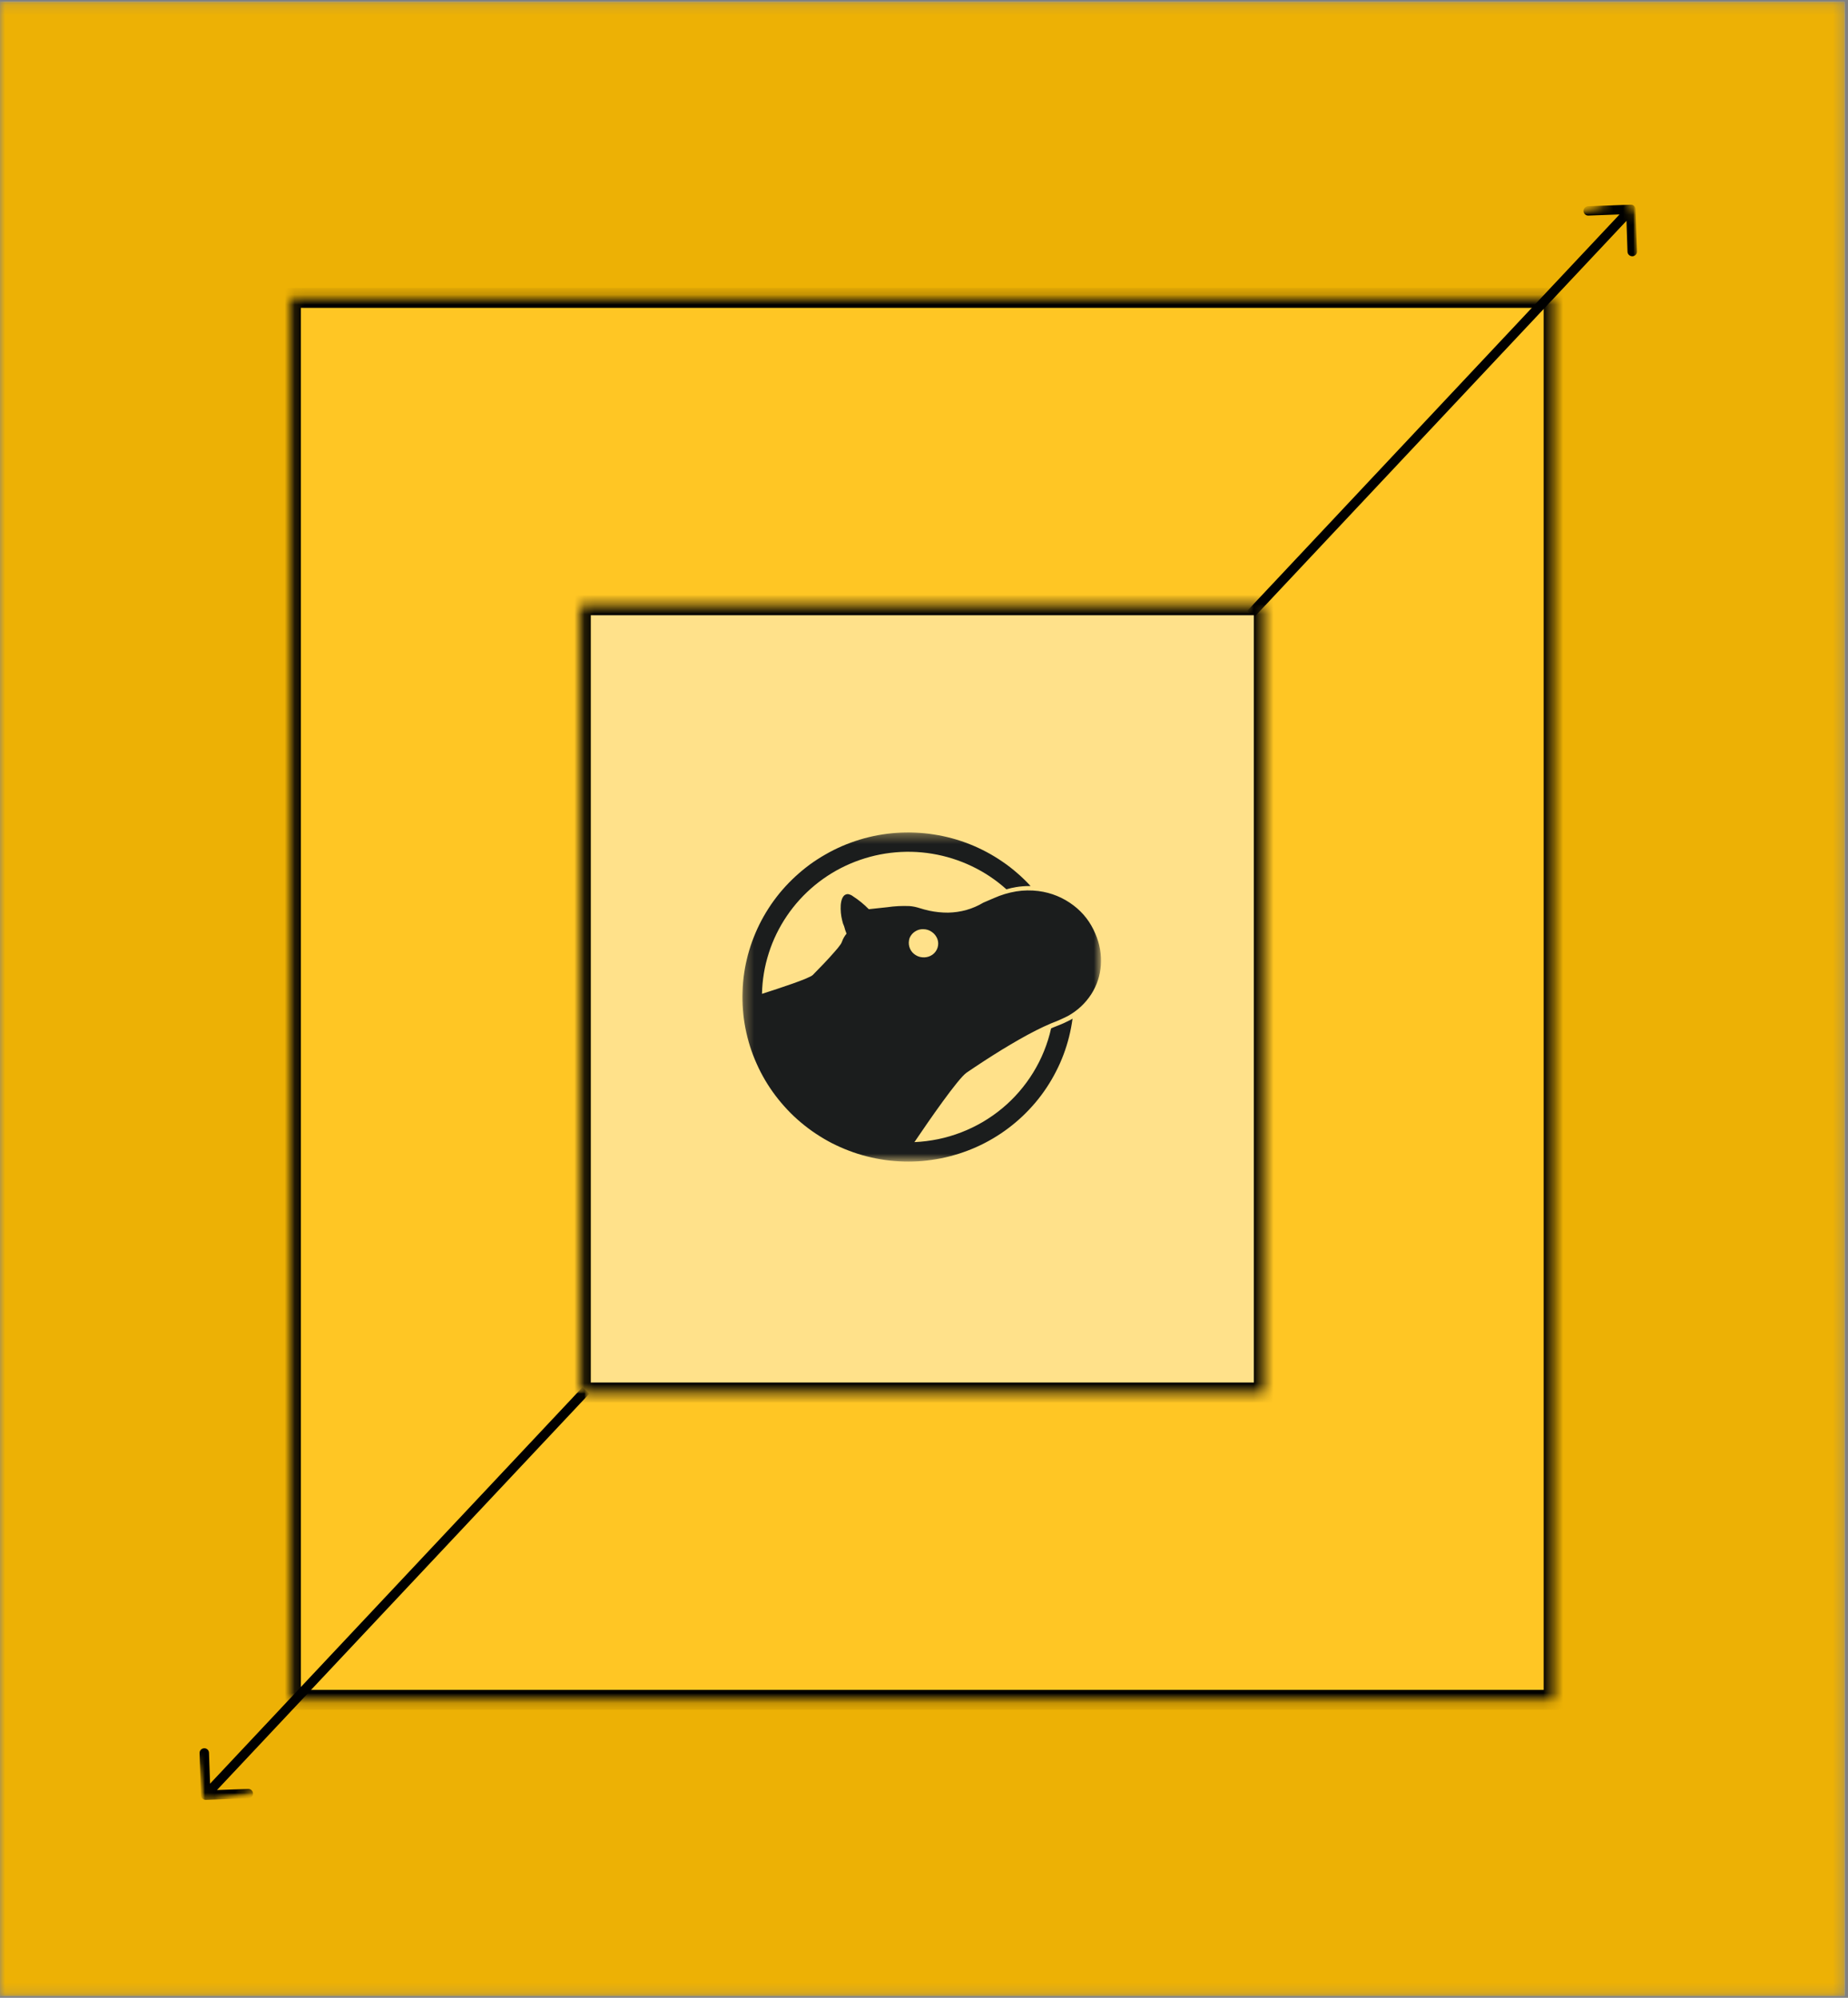<svg width="185" height="200" viewBox="0 0 185 200" fill="none" xmlns="http://www.w3.org/2000/svg">
<rect x="0" y="0" width="185" height="200" fill="#808080" stroke="none"/>
<g clip-path="url(#clip0_197_9521)">
<mask id="mask0_197_9521" style="mask-type:luminance" maskUnits="userSpaceOnUse" x="0" y="0" width="185" height="200">
<path d="M0 0.182H184.667V199.818H0V0.182Z" fill="white"/>
</mask>
<g mask="url(#mask0_197_9521)">
<path d="M0 0.182H184.667V199.818H0V0.182Z" fill="white"/>
<path d="M0 0.182H184.667V199.818H0V0.182Z" fill="#EDB105"/>
</g>
<mask id="mask1_197_9521" style="mask-type:luminance" maskUnits="userSpaceOnUse" x="29" y="29" width="127" height="142">
<path d="M29.125 29.823H155.542V170.177H29.125V29.823Z" fill="white"/>
</mask>
<g mask="url(#mask1_197_9521)">
<mask id="mask2_197_9521" style="mask-type:luminance" maskUnits="userSpaceOnUse" x="28" y="29" width="128" height="142">
<path d="M156 29.333H28V170.667H156V29.333Z" fill="white"/>
</mask>
<g mask="url(#mask2_197_9521)">
<mask id="mask3_197_9521" style="mask-type:luminance" maskUnits="userSpaceOnUse" x="29" y="29" width="127" height="142">
<path d="M29.125 29.823H155.542V170.177H29.125V29.823Z" fill="white"/>
</mask>
<g mask="url(#mask3_197_9521)">
<path d="M29.125 29.823H155.542V170.068H29.125V29.823Z" fill="#FFC624"/>
</g>
</g>
</g>
<mask id="mask4_197_9521" style="mask-type:luminance" maskUnits="userSpaceOnUse" x="29" y="29" width="127" height="142">
<path d="M29.125 29.823H155.536V170.177H29.125V29.823Z" fill="white"/>
</mask>
<g mask="url(#mask4_197_9521)">
<path d="M29.125 29.823H155.536V170.177H29.125V29.823Z" stroke="black" stroke-width="1.996"/>
</g>
<mask id="mask5_197_9521" style="mask-type:luminance" maskUnits="userSpaceOnUse" x="124" y="20" width="40" height="43">
<path d="M124 20H164V62.667H124V20Z" fill="white"/>
</mask>
<g mask="url(#mask5_197_9521)">
<mask id="mask6_197_9521" style="mask-type:luminance" maskUnits="userSpaceOnUse" x="116" y="19" width="56" height="44">
<path d="M116.995 31.229L163.417 19.37L171.328 50.318L124.906 62.177L116.995 31.229Z" fill="white"/>
</mask>
<g mask="url(#mask6_197_9521)">
<mask id="mask7_197_9521" style="mask-type:luminance" maskUnits="userSpaceOnUse" x="116" y="19" width="56" height="44">
<path d="M116.995 31.229L163.417 19.37L171.328 50.318L124.906 62.177L116.995 31.229Z" fill="white"/>
</mask>
<g mask="url(#mask7_197_9521)">
<mask id="mask8_197_9521" style="mask-type:luminance" maskUnits="userSpaceOnUse" x="116" y="19" width="56" height="44">
<path d="M116.995 31.229L163.417 19.37L171.328 50.318L124.906 62.177L116.995 31.229Z" fill="white"/>
</mask>
<g mask="url(#mask8_197_9521)">
<path d="M163.734 20.938C163.724 20.682 163.505 20.479 163.245 20.49L158.984 20.646C158.719 20.656 158.516 20.875 158.526 21.135C158.531 21.391 158.75 21.594 159.016 21.583L162.802 21.443L162.927 25.203C162.938 25.463 163.156 25.662 163.417 25.656C163.677 25.646 163.885 25.427 163.875 25.167L163.734 20.938ZM163.26 20.958L162.911 20.635L124.859 61.151L125.203 61.469L125.552 61.786L163.604 21.276L163.26 20.958Z" fill="black"/>
</g>
</g>
</g>
</g>
<mask id="mask9_197_9521" style="mask-type:luminance" maskUnits="userSpaceOnUse" x="12" y="137" width="55" height="45">
<path d="M12 137.333H66.667V181.333H12V137.333Z" fill="white"/>
</mask>
<g mask="url(#mask9_197_9521)">
<mask id="mask10_197_9521" style="mask-type:luminance" maskUnits="userSpaceOnUse" x="12" y="138" width="55" height="43">
<path d="M12.261 150.01L58.682 138.146L66.589 169.094L20.167 180.958L12.261 150.01Z" fill="white"/>
</mask>
<g mask="url(#mask10_197_9521)">
<mask id="mask11_197_9521" style="mask-type:luminance" maskUnits="userSpaceOnUse" x="12" y="137" width="55" height="45">
<path d="M66.667 137.333H12V181.333H66.667V137.333Z" fill="white"/>
</mask>
<g mask="url(#mask11_197_9521)">
<mask id="mask12_197_9521" style="mask-type:luminance" maskUnits="userSpaceOnUse" x="18" y="138" width="42" height="43">
<path d="M18.667 138.667H60V180.974H18.667V138.667Z" fill="white"/>
</mask>
<g mask="url(#mask12_197_9521)">
<mask id="mask13_197_9521" style="mask-type:luminance" maskUnits="userSpaceOnUse" x="12" y="138" width="55" height="43">
<path d="M12.261 150.01L58.682 138.146L66.589 169.094L20.167 180.958L12.261 150.01Z" fill="white"/>
</mask>
<g mask="url(#mask13_197_9521)">
<mask id="mask14_197_9521" style="mask-type:luminance" maskUnits="userSpaceOnUse" x="12" y="138" width="55" height="44">
<path d="M66.854 169.448L20.432 181.307L12.526 150.359L58.948 138.5L66.854 169.448Z" fill="white"/>
</mask>
<g mask="url(#mask14_197_9521)">
<mask id="mask15_197_9521" style="mask-type:luminance" maskUnits="userSpaceOnUse" x="12" y="138" width="55" height="44">
<path d="M66.854 169.448L20.432 181.307L12.526 150.359L58.948 138.5L66.854 169.448Z" fill="white"/>
</mask>
<g mask="url(#mask15_197_9521)">
<path d="M20.12 179.734C20.125 179.995 20.349 180.198 20.609 180.187L24.87 180.031C25.13 180.021 25.333 179.802 25.328 179.542C25.318 179.281 25.099 179.078 24.838 179.089L21.052 179.229L20.922 175.474C20.917 175.214 20.698 175.01 20.438 175.021C20.172 175.031 19.969 175.25 19.979 175.51L20.12 179.734ZM20.594 179.719L20.938 180.036L58.995 139.526L58.646 139.208L58.302 138.885L20.245 179.401L20.594 179.719Z" fill="black"/>
</g>
</g>
</g>
</g>
</g>
</g>
</g>
<mask id="mask16_197_9521" style="mask-type:luminance" maskUnits="userSpaceOnUse" x="58" y="60" width="69" height="80">
<path d="M58.146 60.594H126.521V139.406H58.146V60.594Z" fill="white"/>
</mask>
<g mask="url(#mask16_197_9521)">
<mask id="mask17_197_9521" style="mask-type:luminance" maskUnits="userSpaceOnUse" x="57" y="60" width="70" height="80">
<path d="M126.667 60H57.333V140H126.667V60Z" fill="white"/>
</mask>
<g mask="url(#mask17_197_9521)">
<mask id="mask18_197_9521" style="mask-type:luminance" maskUnits="userSpaceOnUse" x="58" y="60" width="69" height="80">
<path d="M58.146 60.594H126.521V139.406H58.146V60.594Z" fill="white"/>
</mask>
<g mask="url(#mask18_197_9521)">
<path d="M58.146 60.594H126.521V139.391H58.146V60.594Z" fill="#FFE18A"/>
</g>
</g>
<path d="M58.146 60.594H126.521V139.406H58.146V60.594Z" stroke="black" stroke-width="1.996"/>
</g>
<mask id="mask19_197_9521" style="mask-type:luminance" maskUnits="userSpaceOnUse" x="74" y="83" width="37" height="34">
<path d="M74.302 83.344H110.234V116.286H74.302V83.344Z" fill="white"/>
</mask>
<g mask="url(#mask19_197_9521)">
<path d="M109.656 93.484C109.182 92.344 108.458 91.396 107.474 90.646C106.432 89.854 105.26 89.375 103.958 89.203C103.208 89.109 102.463 89.12 101.719 89.24C100.948 89.37 100.208 89.594 99.495 89.912C99.146 90.057 98.797 90.213 98.442 90.365C97.359 91.01 96.187 91.338 94.922 91.365C94.276 91.37 93.635 91.302 93 91.167C92.666 91.094 92.344 91 92.021 90.901C91.708 90.802 91.385 90.734 91.057 90.708C90.307 90.677 89.562 90.713 88.817 90.823L87.021 91.016H86.969C86.495 90.531 85.969 90.104 85.401 89.734C85.25 89.615 85.083 89.542 84.891 89.51C84.333 89.51 84.203 90.172 84.166 90.599C84.135 91.125 84.182 91.646 84.312 92.156C84.354 92.359 84.416 92.552 84.505 92.734C84.567 92.984 84.646 93.229 84.745 93.469C84.552 93.703 84.401 93.963 84.297 94.25C84.26 94.349 84.219 94.438 84.161 94.526C83.979 94.787 83.781 95.031 83.567 95.266C82.87 96.073 82.12 96.838 81.375 97.599C81.026 97.958 78.01 98.938 76.281 99.495C76.312 98.099 76.536 96.74 76.963 95.412C77.385 94.083 77.995 92.844 78.776 91.688C79.562 90.531 80.495 89.51 81.573 88.62C82.656 87.729 83.838 87.01 85.13 86.458C86.416 85.912 87.76 85.547 89.151 85.38C90.541 85.213 91.932 85.24 93.317 85.469C94.703 85.698 96.026 86.115 97.291 86.719C98.552 87.323 99.708 88.094 100.75 89.031C101.068 88.938 101.396 88.859 101.729 88.807C102.161 88.734 102.599 88.703 103.042 88.703H103.172C102.75 88.245 102.307 87.812 101.833 87.406C101.364 86.995 100.875 86.615 100.359 86.266C99.844 85.912 99.312 85.588 98.766 85.297C98.213 85.005 97.651 84.74 97.067 84.51C96.489 84.281 95.896 84.083 95.297 83.922C94.692 83.76 94.083 83.63 93.469 83.537C92.849 83.438 92.229 83.38 91.604 83.354C90.984 83.328 90.359 83.338 89.734 83.38C89.114 83.422 88.495 83.505 87.88 83.615C87.266 83.729 86.661 83.875 86.067 84.057C85.469 84.24 84.885 84.453 84.312 84.698C83.739 84.948 83.182 85.224 82.641 85.537C82.099 85.844 81.578 86.182 81.073 86.547C80.573 86.917 80.094 87.312 79.635 87.734C79.177 88.156 78.745 88.599 78.338 89.068C77.927 89.537 77.552 90.031 77.198 90.542C76.849 91.057 76.526 91.583 76.234 92.135C75.942 92.682 75.687 93.245 75.458 93.823C75.229 94.401 75.036 94.99 74.875 95.588C74.719 96.188 74.588 96.792 74.5 97.406C74.406 98.016 74.354 98.635 74.333 99.255C74.307 99.87 74.323 100.49 74.375 101.109C74.422 101.729 74.505 102.339 74.625 102.948C74.745 103.557 74.896 104.156 75.083 104.75C75.271 105.339 75.489 105.917 75.745 106.484C75.995 107.052 76.281 107.604 76.594 108.135C76.911 108.672 77.255 109.187 77.63 109.682C78.005 110.177 78.406 110.651 78.833 111.104C79.26 111.557 79.713 111.984 80.187 112.38C80.666 112.781 81.161 113.156 81.682 113.5C82.198 113.844 82.734 114.161 83.291 114.448C83.844 114.729 84.416 114.984 85 115.203C85.583 115.427 86.177 115.615 86.781 115.766C87.385 115.922 87.995 116.042 88.614 116.13C89.234 116.214 89.854 116.266 90.479 116.281C91.104 116.297 91.724 116.281 92.349 116.229C92.969 116.172 93.588 116.083 94.198 115.964C94.812 115.839 95.411 115.682 96.005 115.495C96.604 115.302 97.182 115.083 97.75 114.828C98.323 114.573 98.875 114.286 99.411 113.969C99.948 113.651 100.463 113.307 100.958 112.932C101.458 112.557 101.932 112.151 102.385 111.724C102.833 111.297 103.26 110.844 103.661 110.37C104.062 109.896 104.432 109.396 104.776 108.88C105.12 108.359 105.432 107.828 105.713 107.276C106 106.724 106.25 106.156 106.469 105.573C106.687 104.995 106.87 104.401 107.021 103.802C107.172 103.198 107.286 102.594 107.37 101.979C107.307 102.016 107.245 102.057 107.177 102.094C106.765 102.312 106.344 102.505 105.906 102.672L105.489 102.839L105.224 102.953C105.052 103.734 104.812 104.49 104.515 105.229C104.219 105.964 103.859 106.677 103.443 107.354C103.026 108.036 102.557 108.677 102.036 109.281C101.515 109.885 100.948 110.443 100.333 110.953C99.719 111.464 99.062 111.922 98.375 112.328C97.682 112.729 96.969 113.078 96.219 113.365C95.474 113.651 94.708 113.88 93.922 114.042C93.135 114.203 92.344 114.302 91.541 114.339C92.995 112.187 95.916 107.958 96.771 107.38C97.942 106.583 99.13 105.807 100.333 105.068C101.443 104.396 102.578 103.729 103.724 103.151C104.229 102.896 104.739 102.656 105.26 102.437C105.818 102.229 106.364 101.984 106.901 101.714C107.864 101.182 108.646 100.453 109.245 99.531C109.807 98.646 110.13 97.682 110.203 96.635C110.276 95.542 110.094 94.495 109.656 93.484ZM93.37 95.557C93.12 95.74 92.838 95.833 92.531 95.844C92.219 95.854 91.932 95.781 91.672 95.62C91.416 95.463 91.229 95.255 91.104 94.984C90.984 94.713 90.948 94.432 91 94.141C91.01 94.078 91.031 94.016 91.052 93.953C90.989 94.125 90.932 94.266 91.052 93.927C91.166 93.583 91.13 93.724 91.062 93.901C91.177 93.625 91.359 93.412 91.609 93.25C91.859 93.088 92.135 93.01 92.432 93.021C92.745 93.026 93.031 93.115 93.286 93.297C93.541 93.474 93.724 93.708 93.838 93.995C93.942 94.281 93.948 94.568 93.864 94.854C93.776 95.141 93.609 95.375 93.37 95.557Z" fill="#1B1D1D"/>
</g>
</g>
<defs>
<clipPath id="clip0_197_9521">
<rect width="185" height="200" fill="white"/>
</clipPath>
</defs>
</svg>
